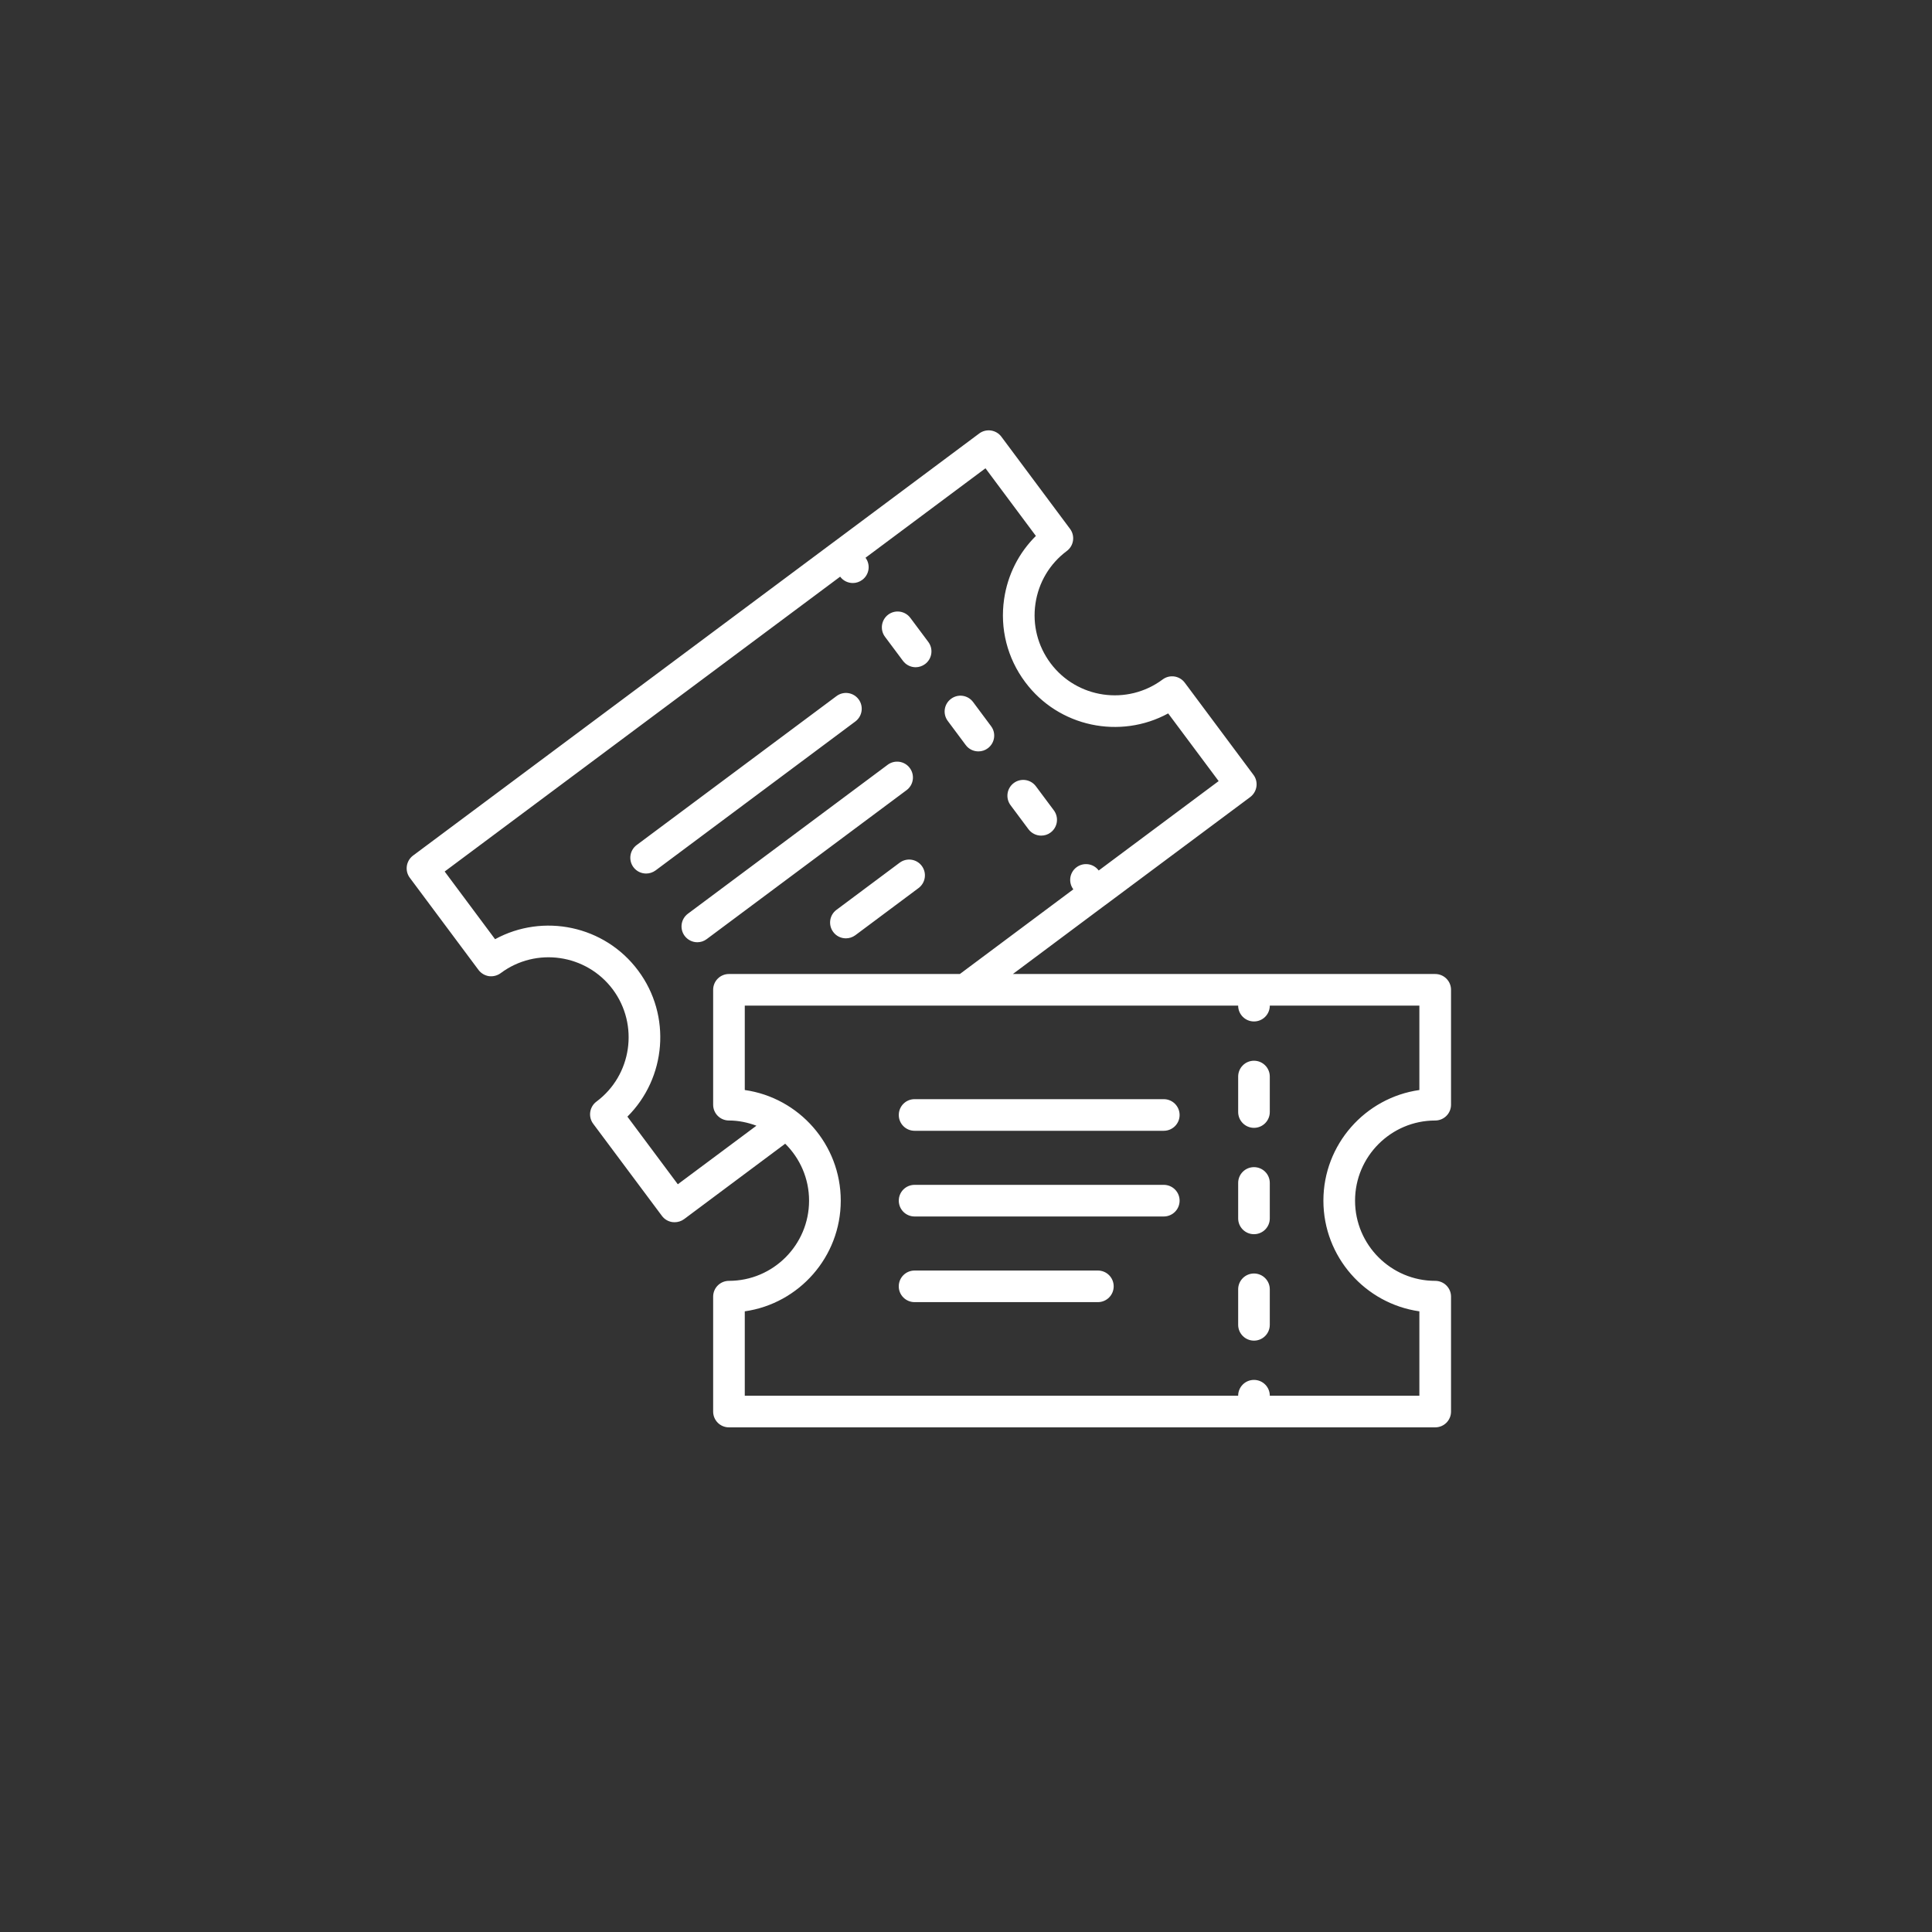 <?xml version="1.0" encoding="utf-8"?>
<!-- Generator: Adobe Illustrator 24.0.1, SVG Export Plug-In . SVG Version: 6.00 Build 0)  -->
<svg xmlns="http://www.w3.org/2000/svg" xmlns:xlink="http://www.w3.org/1999/xlink" version="1.1" id="icon" x="0px" y="0px" width="130px" height="130px" viewBox="0 0 260 260" style="enable-background:new 0 0 260 260;" xml:space="preserve">
<rect x="0" y="0" width="260" height="260" fill="#333333" stroke="none"/>
<style type="text/css">
	.st0{fill:#FFFFFF;}
</style>
<path class="st0" d="M122.435,103.356c-0.696-0.943-2.036-1.14-2.976-0.436l-26.884,20.044c-0.944,0.704-1.14,2.04-0.436,2.984  c0.42,0.556,1.056,0.855,1.708,0.855c0.444,0,0.892-0.14,1.268-0.428l26.888-20.04C122.947,105.636,123.139,104.3,122.435,103.356z   M115.548,94.11c-0.704-0.943-2.036-1.14-2.98-0.428l-26.888,20.04c-0.94,0.708-1.136,2.036-0.436,2.98  c0.42,0.563,1.06,0.855,1.712,0.855c0.444,0,0.888-0.14,1.272-0.42l26.88-20.044C116.052,96.39,116.248,95.054,115.548,94.11z   M129.962,100.262c0.416,0.564,1.056,0.856,1.708,0.856c0.444,0,0.888-0.132,1.268-0.42c0.944-0.704,1.14-2.036,0.436-2.972  l-2.412-3.24c-0.704-0.952-2.036-1.148-2.98-0.437c-0.944,0.696-1.14,2.032-0.432,2.977L129.962,100.262z M121.069,116.101  l-8.5,6.341c-0.944,0.699-1.14,2.036-0.436,2.979c0.416,0.564,1.056,0.856,1.708,0.856c0.44,0,0.888-0.141,1.268-0.42l8.504-6.345  c0.944-0.704,1.14-2.04,0.436-2.983C123.345,115.585,122.013,115.398,121.069,116.101z M121.516,88.933  c0.416,0.557,1.056,0.86,1.708,0.86c0.44,0,0.888-0.144,1.268-0.424c0.944-0.704,1.14-2.036,0.436-2.98l-2.416-3.235  c-0.7-0.94-2.036-1.145-2.98-0.44c-0.94,0.704-1.136,2.04-0.432,2.984L121.516,88.933z M138.409,111.598  c0.42,0.557,1.06,0.856,1.708,0.856c0.444,0,0.892-0.132,1.272-0.42c0.944-0.704,1.136-2.04,0.432-2.984l-2.412-3.235  c-0.704-0.944-2.036-1.141-2.98-0.437c-0.944,0.704-1.136,2.04-0.432,2.984L138.409,111.598z M168.755,142.748  c-1.172,0-2.128,0.956-2.128,2.129v4.771c0,1.176,0.956,2.132,2.128,2.132c1.176,0,2.128-0.956,2.128-2.132v-4.771  C170.883,143.704,169.931,142.748,168.755,142.748z M193.141,150.793c1.176,0,2.132-0.947,2.132-2.123v-15.469  c0-1.176-0.956-2.124-2.132-2.124h-56.832l12.388-9.248h0.008l19.548-14.567c0.452-0.345,0.752-0.849,0.832-1.404  c0.08-0.564-0.06-1.136-0.4-1.58l-9.244-12.404c-0.704-0.943-2.036-1.14-2.976-0.436c-4.772,3.556-11.54,2.568-15.092-2.192  c-1.724-2.315-2.444-5.159-2.028-8.004c0.416-2.852,1.916-5.372,4.22-7.092c0.944-0.7,1.14-2.036,0.436-2.979l-9.24-12.4  c-0.336-0.456-0.84-0.748-1.404-0.836c-0.568-0.076-1.124,0.063-1.576,0.399l-19.552,14.584h-0.004l-56.64,42.221  c-0.94,0.708-1.14,2.044-0.436,2.987l9.244,12.4c0.34,0.452,0.84,0.752,1.4,0.84c0.556,0.072,1.128-0.067,1.584-0.403  c4.764-3.557,11.532-2.568,15.092,2.191c3.548,4.772,2.564,11.544-2.204,15.096c-0.94,0.7-1.136,2.044-0.436,2.98l9.248,12.396  c0.34,0.461,0.844,0.753,1.396,0.837c0.108,0.016,0.208,0.02,0.308,0.02c0.456,0,0.904-0.14,1.28-0.416l13.608-10.152  c1.98,1.96,3.212,4.668,3.212,7.664c0,5.952-4.836,10.792-10.78,10.792c-1.176,0-2.128,0.948-2.128,2.124v15.469  c0,1.18,0.952,2.124,2.128,2.124h95.04c1.176,0,2.132-0.944,2.132-2.124v-15.469c0-1.176-0.956-2.124-2.132-2.124  c-5.944,0-10.784-4.84-10.784-10.792C182.357,155.634,187.197,150.793,193.141,150.793z M91.217,159.373l-6.784-9.1  c5.224-5.196,5.972-13.592,1.448-19.656c-4.524-6.08-12.792-7.752-19.256-4.224l-6.784-9.108l53.224-39.68  c0.416,0.564,1.06,0.856,1.708,0.856c0.448,0,0.884-0.141,1.272-0.429c0.94-0.7,1.136-2.036,0.432-2.972l16.144-12.04l6.784,9.104  c-2.304,2.284-3.8,5.232-4.276,8.5c-0.58,3.977,0.428,7.94,2.832,11.164c4.52,6.072,12.788,7.736,19.248,4.221l6.792,9.107  l-16.14,12.032l-0.008-0.008c-0.7-0.937-2.032-1.132-2.976-0.428c-0.944,0.703-1.136,2.035-0.432,2.972l-15.268,11.392H98.101  c-1.176,0-2.128,0.948-2.128,2.124v15.469c0,1.176,0.952,2.123,2.128,2.123c1.3,0,2.536,0.269,3.696,0.7L91.217,159.373z   M178.097,161.578c0,7.572,5.628,13.856,12.916,14.896v11.359h-20.128c0-1.184-0.952-2.132-2.132-2.132  c-1.172,0-2.128,0.948-2.128,2.132h-66.396v-11.359c7.292-1.04,12.916-7.324,12.916-14.896c0-7.567-5.624-13.852-12.916-14.888  v-11.36h66.396c0,1.181,0.956,2.133,2.128,2.133c1.18,0,2.132-0.952,2.132-2.133h20.128v11.36  C183.725,147.726,178.097,154.01,178.097,161.578z M168.755,157.069c-1.172,0-2.128,0.948-2.128,2.124v4.776  c0,1.176,0.956,2.124,2.128,2.124c1.176,0,2.128-0.948,2.128-2.124v-4.776C170.883,158.017,169.931,157.069,168.755,157.069z   M168.755,171.381c-1.172,0-2.128,0.956-2.128,2.124v4.78c0,1.181,0.956,2.132,2.128,2.132c1.176,0,2.128-0.951,2.128-2.132v-4.78  C170.883,172.337,169.931,171.381,168.755,171.381z M156.61,159.452h-33.528c-1.176,0-2.128,0.948-2.128,2.124  c0,1.185,0.952,2.133,2.128,2.133h33.528c1.18,0,2.136-0.948,2.136-2.133C158.746,160.4,157.79,159.452,156.61,159.452z   M147.747,170.983h-24.664c-1.176,0-2.132,0.944-2.132,2.129c0,1.176,0.956,2.124,2.132,2.124h24.664  c1.172,0,2.128-0.948,2.128-2.124C149.875,171.927,148.919,170.983,147.747,170.983z M156.61,147.92h-33.528  c-1.176,0-2.128,0.948-2.128,2.133c0,1.176,0.952,2.124,2.128,2.124h33.528c1.18,0,2.136-0.948,2.136-2.124  C158.746,148.869,157.79,147.92,156.61,147.92z"/>
<path fill="#ffffff" stroke="none" d="M0,0h260v260h-260zM0,0v260h260v-260z"/></svg>
